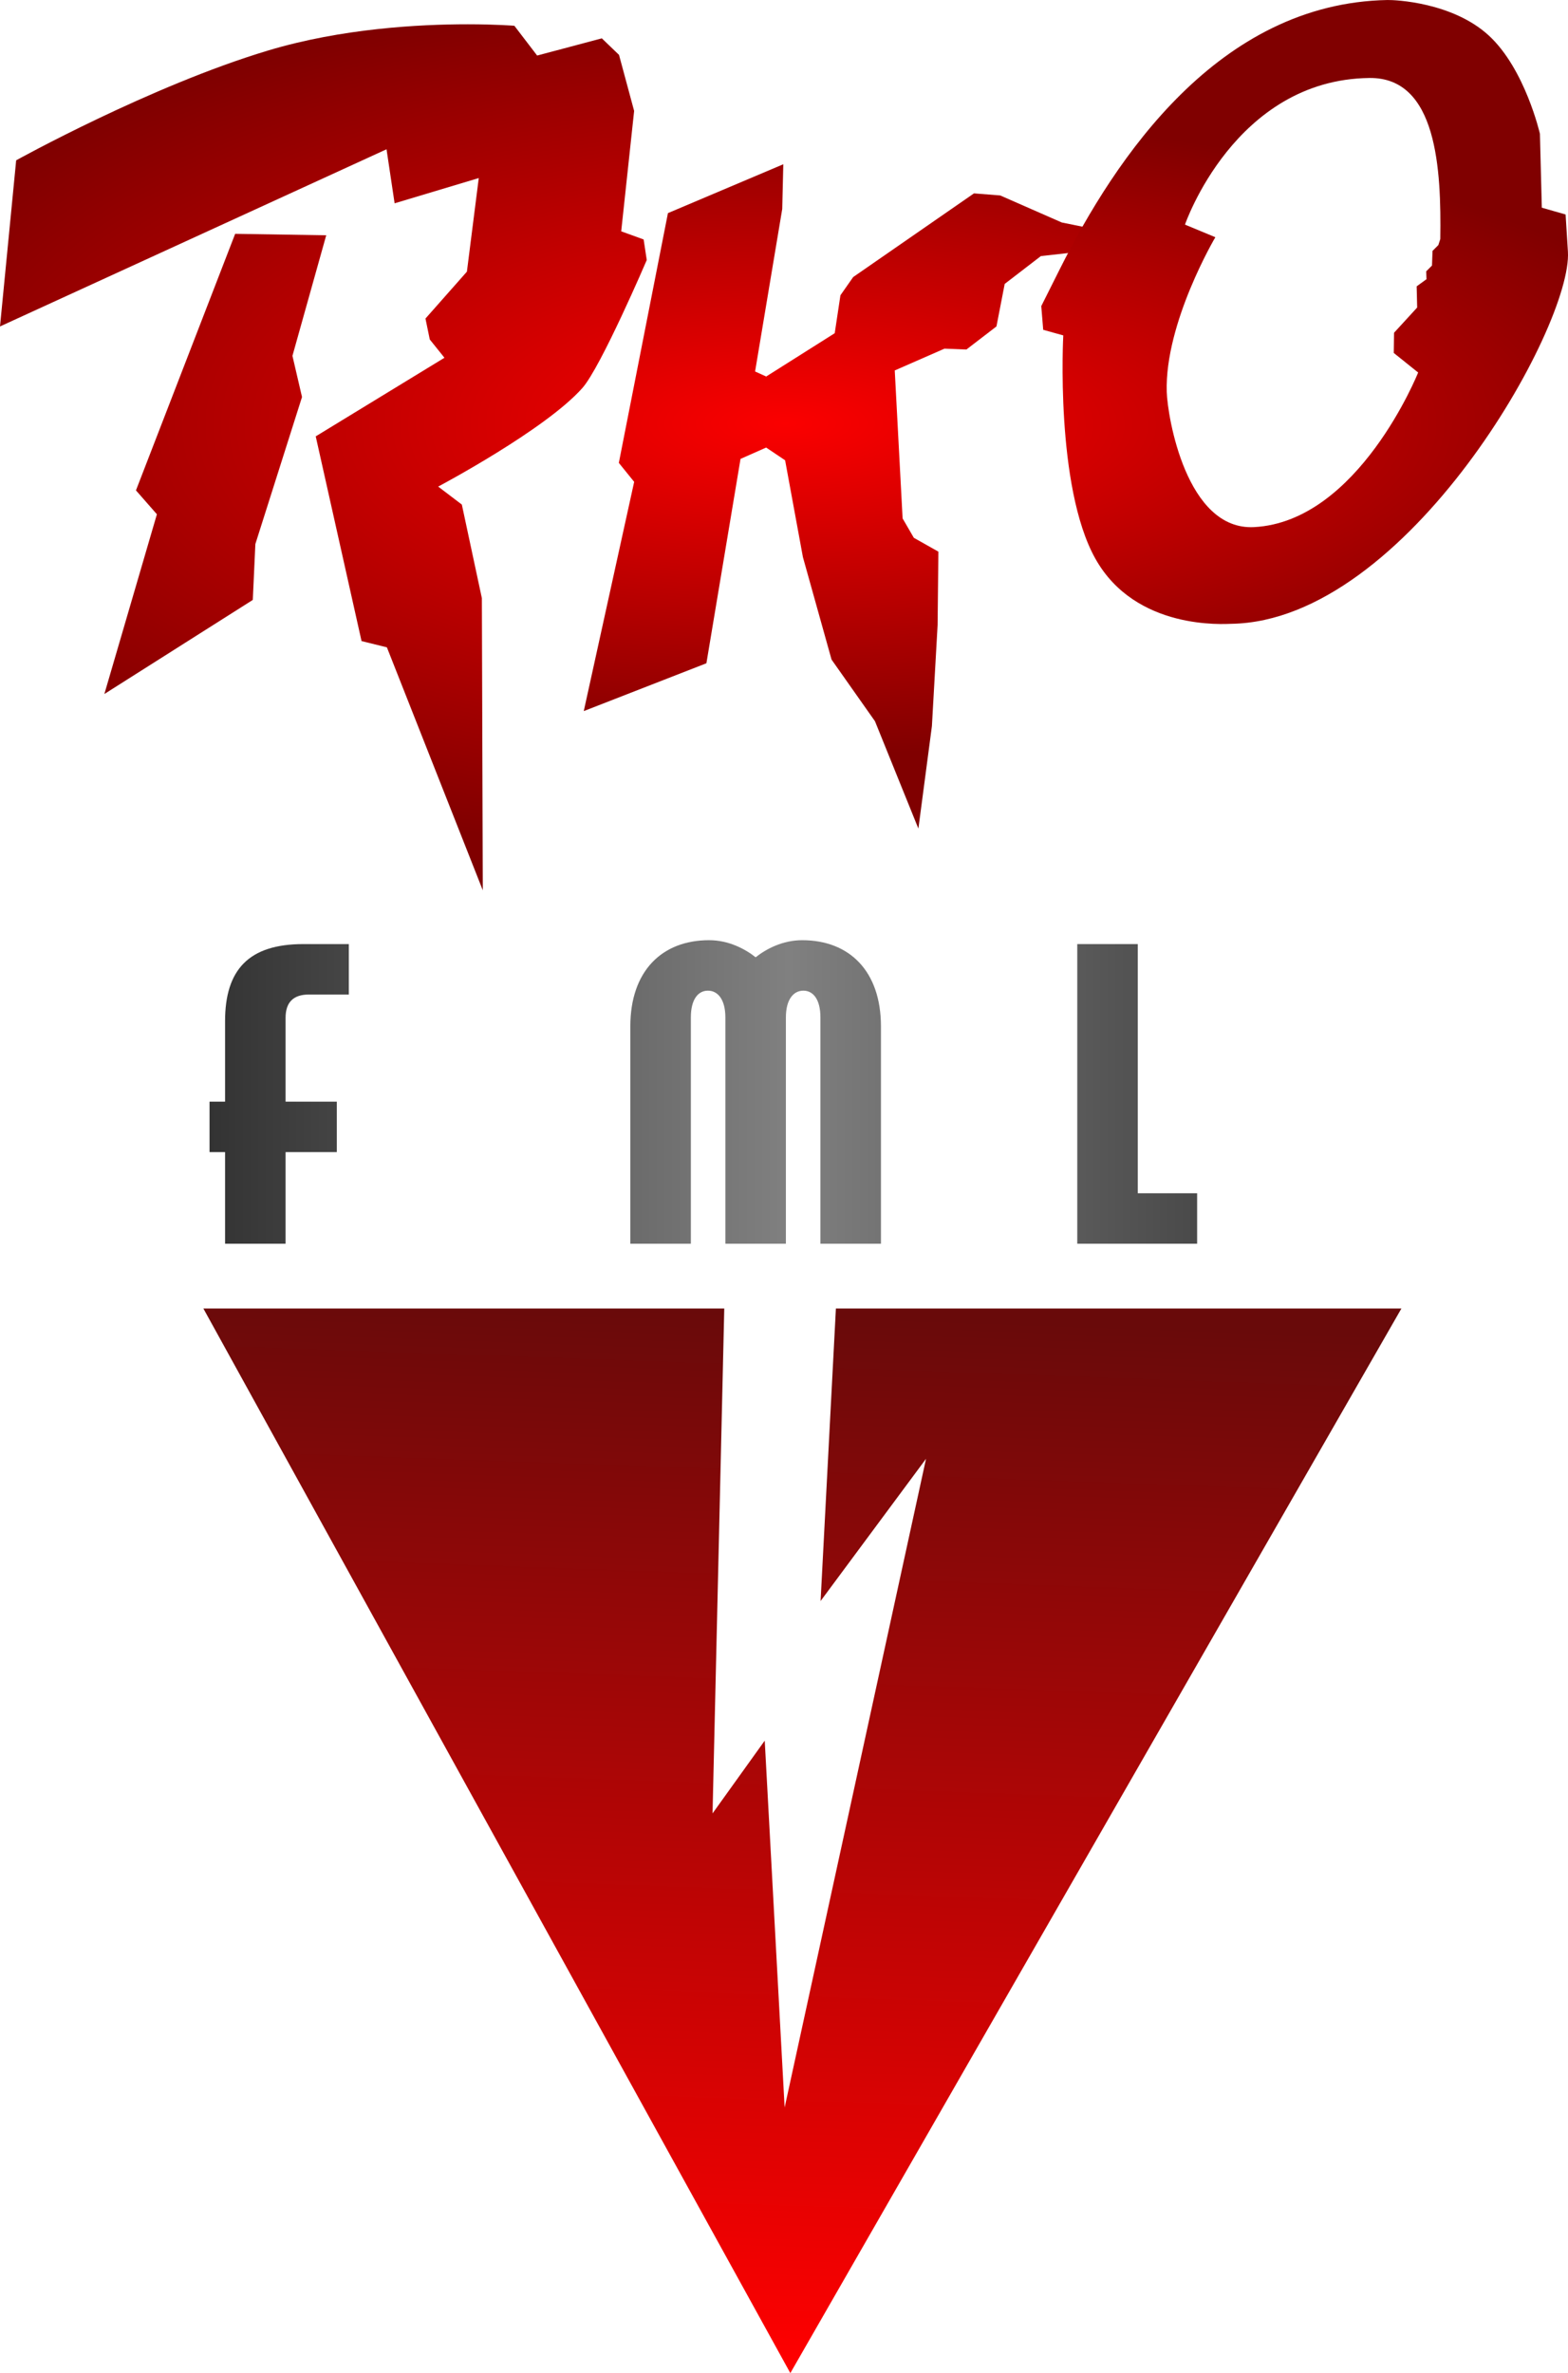 <?xml version="1.0" encoding="UTF-8" standalone="no"?>
<!-- Created with Inkscape (http://www.inkscape.org/) -->

<svg
   xmlns:dc="http://purl.org/dc/elements/1.1/"
   xmlns:cc="http://creativecommons.org/ns#"
   xmlns:rdf="http://www.w3.org/1999/02/22-rdf-syntax-ns#"
   xmlns:svg="http://www.w3.org/2000/svg"
   xmlns="http://www.w3.org/2000/svg"
   xmlns:xlink="http://www.w3.org/1999/xlink"
   xmlns:sodipodi="http://sodipodi.sourceforge.net/DTD/sodipodi-0.dtd"
   xmlns:inkscape="http://www.inkscape.org/namespaces/inkscape"
   width="538.863"
   height="815.231"
   viewBox="0 0 142.574 215.697"
   version="1.1"
   id="svg8"
   inkscape:version="0.92.4 (5da689c313, 2019-01-14)"
   sodipodi:docname="RKO_Family_1997.svg">
  <defs
     id="defs2">
    <linearGradient
       id="linearGradient1710"
       inkscape:collect="always">
      <stop
         id="stop1708"
         offset="0"
         style="stop-color:#333333;stop-opacity:1" />
      <stop
         style="stop-color:#808080;stop-opacity:1"
         offset="0.5"
         id="stop1712" />
      <stop
         id="stop1706"
         offset="1"
         style="stop-color:#333333;stop-opacity:1" />
    </linearGradient>
    <linearGradient
       inkscape:collect="always"
       id="linearGradient1548">
      <stop
         id="stop1546"
         offset="0"
         style="stop-color:#808080;stop-opacity:1" />
      <stop
         id="stop1544"
         offset="1"
         style="stop-color:#333333;stop-opacity:1" />
    </linearGradient>
    <linearGradient
       id="linearGradient902"
       inkscape:collect="always">
      <stop
         id="stop898"
         offset="0"
         style="stop-color:#fb0000;stop-opacity:1" />
      <stop
         id="stop900"
         offset="1"
         style="stop-color:#800000;stop-opacity:1" />
    </linearGradient>
    <linearGradient
       id="linearGradient896"
       inkscape:collect="always">
      <stop
         id="stop892"
         offset="0"
         style="stop-color:#fb0000;stop-opacity:1" />
      <stop
         id="stop894"
         offset="1"
         style="stop-color:#800000;stop-opacity:1" />
    </linearGradient>
    <linearGradient
       inkscape:collect="always"
       id="linearGradient872">
      <stop
         style="stop-color:#fb0000;stop-opacity:1"
         offset="0"
         id="stop868" />
      <stop
         style="stop-color:#800000;stop-opacity:1"
         offset="1"
         id="stop870" />
    </linearGradient>
    <radialGradient
       inkscape:collect="always"
       xlink:href="#linearGradient872"
       id="radialGradient874"
       cx="239.877"
       cy="170.844"
       fx="239.877"
       fy="170.844"
       r="23.948"
       gradientTransform="matrix(3.64,-0.008,0.003,1.184,-781.116,-112.985)"
       gradientUnits="userSpaceOnUse" />
    <radialGradient
       inkscape:collect="always"
       xlink:href="#linearGradient902"
       id="radialGradient876"
       cx="239.988"
       cy="174.051"
       fx="239.988"
       fy="174.051"
       r="22.778"
       gradientTransform="matrix(3.827,-0.009,0.003,1.325,-826.428,-141.264)"
       gradientUnits="userSpaceOnUse" />
    <radialGradient
       inkscape:collect="always"
       xlink:href="#linearGradient896"
       id="radialGradient878"
       cx="239.362"
       cy="173.2"
       fx="239.362"
       fy="173.2"
       r="29.405"
       gradientTransform="matrix(2.965,-0.007,0.003,1.338,-617.608,-142.86)"
       gradientUnits="userSpaceOnUse" />
    <linearGradient
       gradientTransform="translate(79.013,-43.706)"
       inkscape:collect="always"
       xlink:href="#linearGradient852"
       id="linearGradient854"
       x1="28.348"
       y1="212.333"
       x2="24.946"
       y2="307.583"
       gradientUnits="userSpaceOnUse" />
    <linearGradient
       inkscape:collect="always"
       id="linearGradient852">
      <stop
         style="stop-color:#690a0a;stop-opacity:1;"
         offset="0"
         id="stop848" />
      <stop
         style="stop-color:#fe0000;stop-opacity:1"
         offset="1"
         id="stop850" />
    </linearGradient>
    <linearGradient
       inkscape:collect="always"
       xlink:href="#linearGradient1548"
       id="linearGradient1550"
       x1="93.01"
       y1="148.223"
       x2="35.547"
       y2="148.223"
       gradientUnits="userSpaceOnUse"
       spreadMethod="reflect" />
    <linearGradient
       gradientTransform="translate(27.529,-67.753)"
       inkscape:collect="always"
       xlink:href="#linearGradient1710"
       id="linearGradient1611-3"
       x1="183.614"
       y1="170.993"
       x2="263.795"
       y2="170.993"
       gradientUnits="userSpaceOnUse" />
    <linearGradient
       inkscape:collect="always"
       xlink:href="#linearGradient1710"
       id="linearGradient4610"
       x1="40.167"
       y1="148.045"
       x2="145.435"
       y2="148.045"
       gradientUnits="userSpaceOnUse" />
  </defs>
  <sodipodi:namedview
     id="base"
     pagecolor="#ffffff"
     bordercolor="#666666"
     borderopacity="1.0"
     inkscape:pageopacity="0.0"
     inkscape:pageshadow="2"
     inkscape:zoom="0.24748737"
     inkscape:cx="482.91673"
     inkscape:cy="427.5665"
     inkscape:document-units="px"
     inkscape:current-layer="layer1"
     showgrid="false"
     units="px"
     fit-margin-top="0"
     fit-margin-left="0"
     fit-margin-right="0"
     fit-margin-bottom="0"
     inkscape:window-width="890"
     inkscape:window-height="513"
     inkscape:window-x="943"
     inkscape:window-y="226"
     inkscape:window-maximized="0" />
  <g
     inkscape:label="Layer 1"
     inkscape:groupmode="layer"
     id="layer1"
     transform="translate(-21.114,-48.707)">
    <path
       style="opacity:1;fill:url(#radialGradient878);fill-opacity:1;stroke:#000000;stroke-width:0;stroke-miterlimit:4;stroke-dasharray:none;stroke-opacity:1"
       d="m 63.627,50.914 c -4.362,-10e-4 -11.433,0.374 -18.124,2.38 -10.705,3.21 -22.919,9.984 -22.919,9.984 l -1.47,15.1 35.146,-16.103 0.735,4.911 7.652,-2.296 -1.079,8.509 -3.767,4.262 0.391,1.9 1.335,1.663 -11.705,7.144 4.166,18.608 2.305,0.568 8.72,22.083 -0.084,-26.55 -1.821,-8.509 -2.152,-1.635 c 0.114,-0.06 9.756,-5.176 13.111,-8.958 1.688,-1.902 5.855,-11.633 5.855,-11.633 l -0.284,-1.871 -2.039,-0.738 1.175,-10.944 -1.374,-5.094 -1.563,-1.503 -5.882,1.563 -2.071,-2.706 c 0,0 -1.643,-0.136 -4.26,-0.136 z m -21.13,19.046 -9.021,23.319 1.904,2.171 -4.777,16.337 13.497,-8.552 0.233,-5.078 4.242,-13.364 -0.87,-3.742 3.071,-10.958 z"
       id="rect826"
       inkscape:connector-curvature="0"
       sodipodi:nodetypes="ssccccccccccccccccsccccccccscccccccccc" />
    <path
       style="opacity:1;fill:url(#radialGradient876);fill-opacity:1;stroke:#000000;stroke-width:0;stroke-miterlimit:4;stroke-dasharray:none;stroke-opacity:1"
       d="m 92.337,63.637 -10.489,4.441 -4.465,22.702 1.394,1.724 -4.583,20.836 11.151,-4.347 3.103,-18.576 2.33,-1.031 1.724,1.158 1.618,8.799 2.604,9.314 3.948,5.602 3.948,9.76 1.229,-9.308 0.519,-9.19 0.071,-6.673 -2.232,-1.258 -1.022,-1.763 -0.714,-13.449 4.521,-1.981 1.993,0.079 2.734,-2.099 0.75,-3.865 3.289,-2.529 2.497,-0.279 1.494,-2.35 -2.089,-0.425 -5.599,-2.457 -2.386,-0.189 -10.985,7.607 -1.158,1.654 -0.52,3.449 -6.232,3.936 -1.008,-0.457 2.468,-14.771 z"
       id="rect839"
       inkscape:connector-curvature="0"
       sodipodi:nodetypes="cccccccccccccccccccccccccccccccccccc" />
    <path
       style="opacity:1;fill:url(#radialGradient874);fill-opacity:1;stroke:#000000;stroke-width:0;stroke-miterlimit:4;stroke-dasharray:none;stroke-opacity:1"
       d="m 147.285,48.708 c -15.377,0.283 -24.736,14.351 -29.813,24.474 l -1.679,3.349 0.177,2.153 1.825,0.509 c 0,0 -0.75,13.735 2.915,20.288 3.665,6.553 11.747,5.936 12.401,5.924 15.944,-0.283 30.991,-27.065 30.569,-33.829 l -0.211,-3.374 -2.162,-0.617 -0.172,-6.716 c 0,0 -1.34,-5.881 -4.64,-8.925 -3.299,-3.043 -8.557,-3.248 -9.211,-3.236 z m -1.653,7.087 c 6.159,-0.071 6.539,8.314 6.444,14.637 -1.6e-4,0.011 -0.177,0.551 -0.177,0.551 l -0.529,0.529 -0.048,1.331 -0.529,0.529 0.03,0.711 -0.895,0.65 0.045,1.927 -2.101,2.291 -0.025,1.838 2.216,1.776 c 0,0 -5.421,13.557 -14.922,14.052 -6.159,0.321 -7.87,-10.037 -7.938,-12.294 -0.187,-6.282 4.42,-14.055 4.42,-14.055 l -2.762,-1.146 c 0,0 4.519,-13.186 16.768,-13.327 z"
       id="path846"
       inkscape:connector-curvature="0" />
    <path
       inkscape:connector-curvature="0"
       id="rect826-7"
       d="m 39.607,167.642 53.37,96.762 55.563,-96.762 H 121.307 97.12 l -1.392,26.585 9.588,-12.93 -12.857,58.965 -1.81,-33.345 -4.744,6.613 1.065,-45.888 z"
       style="opacity:1;fill:url(#linearGradient854);fill-opacity:1;stroke:none;stroke-width:3.969;stroke-miterlimit:4;stroke-dasharray:none;stroke-opacity:1" />
    <rect
       style="opacity:1;fill:url(#linearGradient1611-3);fill-opacity:1;stroke:#000000;stroke-width:0;stroke-miterlimit:4;stroke-dasharray:none;stroke-opacity:1"
       id="rect1603-9"
       width="80.181"
       height="60.67"
       x="211.143"
       y="72.905" />
    <g
       aria-label="FAMILY"
       style="font-style:normal;font-variant:normal;font-weight:bold;font-stretch:normal;font-size:52.128px;line-height:1.25;font-family:'OPTIJake AntiqueBlack';-inkscape-font-specification:'OPTIJake AntiqueBlack Bold';letter-spacing:0px;word-spacing:0px;fill:url(#linearGradient4610);fill-opacity:1.0;stroke:none;stroke-width:1.303"
       id="text4576">
      <path
         d="m 41.578,148.839 h -1.411 v 4.586 h 1.411 v 8.326 h 5.503 v -8.326 h 4.657 v -4.586 h -4.657 v -7.62 c 0,-1.446 0.741,-2.117 2.117,-2.117 h 3.634 v -4.586 h -4.128 c -4.974,0 -7.126,2.328 -7.126,7.02 z"
         style="font-size:35.278px;text-align:center;letter-spacing:2.646px;text-anchor:middle;stroke-width:1.303;fill-opacity:1.0;fill:url(#linearGradient4610)"
         id="path4591" />
      <path
         d="m 72.219,161.751 v -19.756 c 0,-5.362 -3.422,-7.832 -7.091,-7.832 -3.598,0 -7.056,2.469 -7.056,7.832 v 6.844 h -1.411 v 4.586 h 1.411 v 8.326 h 5.503 v -8.326 h 3.14 v 8.326 z m -5.503,-12.912 h -3.14 v -7.691 c 0,-1.623 0.6,-2.399 1.552,-2.399 0.988,0 1.587,0.776 1.587,2.399 z"
         style="font-size:35.278px;text-align:center;letter-spacing:2.646px;text-anchor:middle;stroke-width:1.303;fill-opacity:1.0;fill:url(#linearGradient4610)"
         id="path4593" />
      <path
         d="m 101.216,161.751 v -19.756 c 0,-5.009 -2.858,-7.832 -7.161,-7.832 -1.764,0 -3.246,0.776 -4.233,1.552 -0.988,-0.776 -2.469,-1.552 -4.233,-1.552 -4.304,0 -7.161,2.822 -7.161,7.832 v 19.756 h 5.503 v -20.567 c 0,-1.658 0.67,-2.434 1.552,-2.434 0.882,0 1.587,0.776 1.587,2.434 v 20.567 h 5.503 v -20.567 c 0,-1.658 0.706,-2.434 1.587,-2.434 0.882,0 1.552,0.776 1.552,2.434 v 20.567 z"
         style="font-size:35.278px;text-align:center;letter-spacing:2.646px;text-anchor:middle;stroke-width:1.303;fill-opacity:1.0;fill:url(#linearGradient4610)"
         id="path4595" />
      <path
         d="m 112.896,161.751 v -27.234 h -5.503 v 27.234 z"
         style="font-size:35.278px;text-align:center;letter-spacing:2.646px;text-anchor:middle;stroke-width:1.303;fill-opacity:1.0;fill:url(#linearGradient4610)"
         id="path4597" />
      <path
         d="m 129.966,161.751 v -4.586 h -5.397 v -22.648 h -5.503 v 27.234 z"
         style="font-size:35.278px;text-align:center;letter-spacing:2.646px;text-anchor:middle;stroke-width:1.303;fill-opacity:1.0;fill:url(#linearGradient4610)"
         id="path4599" />
      <path
         d="m 145.435,152.085 v -17.568 h -5.503 v 11.853 c 0,1.693 -0.67,2.469 -1.552,2.469 -0.882,0 -1.587,-0.776 -1.587,-2.469 v -11.853 h -5.503 v 11.077 c 0,5.221 2.857,7.832 7.161,7.832 0,0 0.6,-0.035 0.811,-0.106 l 0.67,-0.706 v 0.176 c 0,3.281 -1.023,4.339 -2.469,4.339 -0.459,0 -0.741,0 -1.482,-0.176 v 4.798 c 0,0 1.058,0.176 1.799,0.176 4.48,0 7.655,-2.152 7.655,-9.842 z"
         style="font-size:35.278px;text-align:center;letter-spacing:2.646px;text-anchor:middle;stroke-width:1.303;fill-opacity:1.0;fill:url(#linearGradient4610)"
         id="path4601" />
    </g>
  </g>
</svg>
